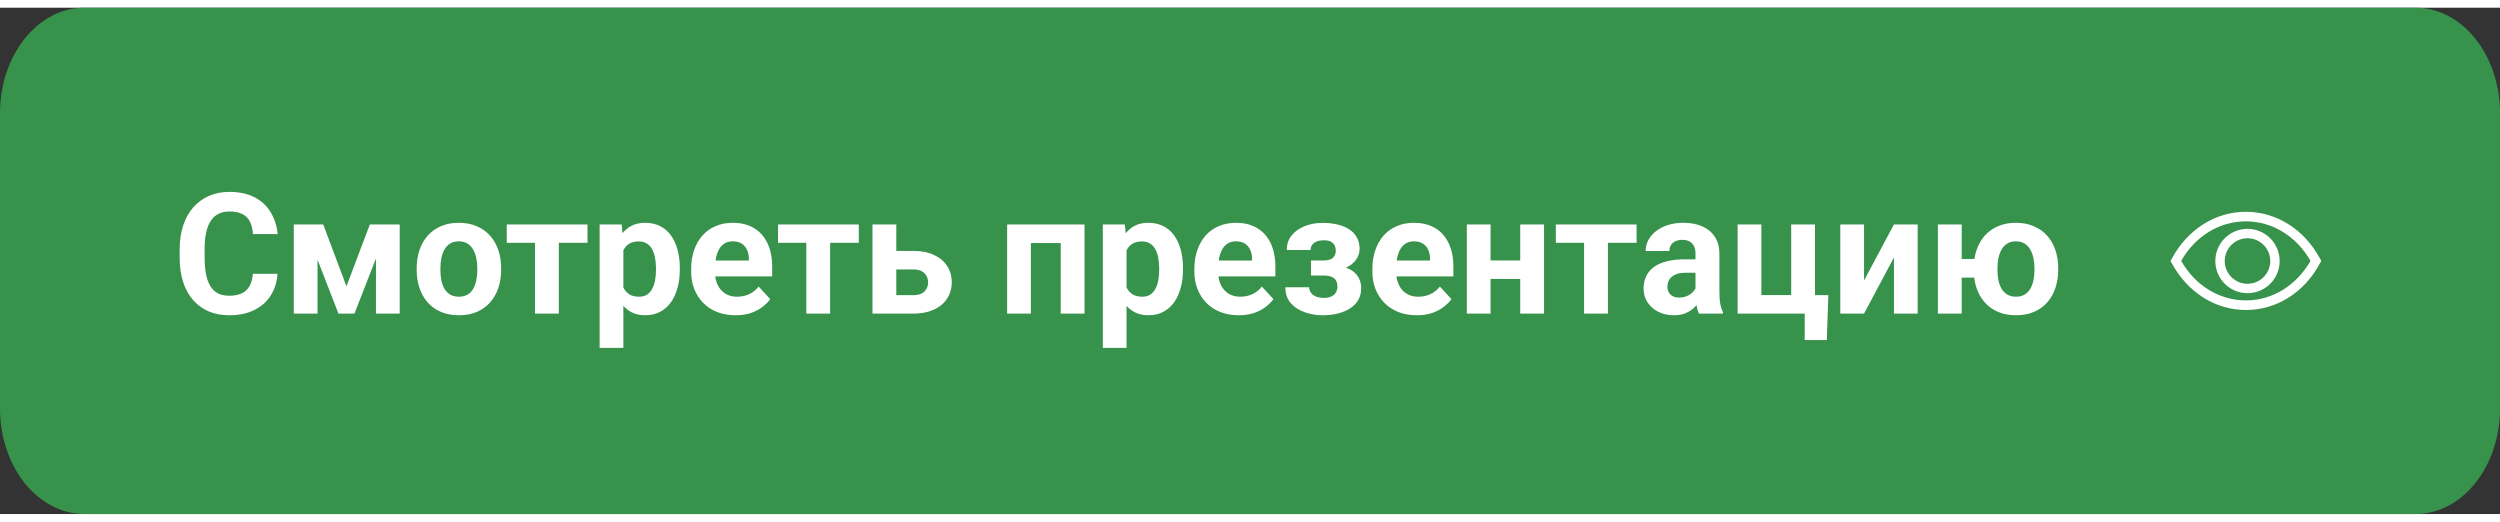 <svg width="230" height="48" viewBox="0 0 237 48" fill="none" xmlns="http://www.w3.org/2000/svg">
<rect x="0" y="0" width="237" height="48" fill="#333333" stroke="none"/>
<path d="M0 10C0 4.477 3.585 0 8.007 0H228.993C233.415 0 237 4.477 237 10V38C237 43.523 233.415 48 228.993 48H8.007C3.585 48 0 43.523 0 38V10Z" fill="#37924B"/>
<path d="M23.969 25.227H26.305C26.258 25.992 26.047 26.672 25.672 27.266C25.302 27.859 24.784 28.323 24.117 28.656C23.456 28.99 22.659 29.156 21.727 29.156C20.997 29.156 20.344 29.031 19.766 28.781C19.188 28.526 18.693 28.162 18.281 27.688C17.875 27.213 17.565 26.641 17.352 25.969C17.138 25.297 17.031 24.544 17.031 23.711V22.922C17.031 22.088 17.141 21.336 17.359 20.664C17.583 19.987 17.901 19.412 18.312 18.938C18.729 18.463 19.227 18.099 19.805 17.844C20.383 17.588 21.029 17.461 21.742 17.461C22.69 17.461 23.49 17.633 24.141 17.977C24.797 18.32 25.305 18.794 25.664 19.398C26.029 20.003 26.247 20.69 26.32 21.461H23.977C23.951 21.003 23.859 20.615 23.703 20.297C23.547 19.974 23.31 19.732 22.992 19.57C22.68 19.404 22.263 19.32 21.742 19.32C21.352 19.32 21.01 19.393 20.719 19.539C20.427 19.685 20.182 19.906 19.984 20.203C19.787 20.5 19.638 20.875 19.539 21.328C19.445 21.776 19.398 22.302 19.398 22.906V23.711C19.398 24.299 19.443 24.818 19.531 25.266C19.62 25.708 19.755 26.083 19.938 26.391C20.125 26.693 20.365 26.922 20.656 27.078C20.953 27.229 21.31 27.305 21.727 27.305C22.216 27.305 22.62 27.227 22.938 27.07C23.255 26.914 23.497 26.682 23.664 26.375C23.836 26.068 23.938 25.685 23.969 25.227ZM32.844 26.414L35.062 20.547H36.898L33.602 29H32.086L28.805 20.547H30.641L32.844 26.414ZM30.102 20.547V29H27.852V20.547H30.102ZM35.641 29V20.547H37.891V29H35.641ZM39.5 24.859V24.695C39.5 24.076 39.589 23.505 39.766 22.984C39.943 22.458 40.2 22.003 40.539 21.617C40.878 21.232 41.294 20.932 41.789 20.719C42.284 20.5 42.852 20.391 43.492 20.391C44.133 20.391 44.703 20.5 45.203 20.719C45.703 20.932 46.122 21.232 46.461 21.617C46.805 22.003 47.065 22.458 47.242 22.984C47.419 23.505 47.508 24.076 47.508 24.695V24.859C47.508 25.474 47.419 26.044 47.242 26.57C47.065 27.091 46.805 27.547 46.461 27.938C46.122 28.323 45.706 28.622 45.211 28.836C44.716 29.049 44.148 29.156 43.508 29.156C42.867 29.156 42.297 29.049 41.797 28.836C41.302 28.622 40.883 28.323 40.539 27.938C40.2 27.547 39.943 27.091 39.766 26.57C39.589 26.044 39.5 25.474 39.5 24.859ZM41.75 24.695V24.859C41.75 25.213 41.781 25.544 41.844 25.852C41.906 26.159 42.005 26.43 42.141 26.664C42.281 26.893 42.464 27.073 42.688 27.203C42.911 27.333 43.185 27.398 43.508 27.398C43.82 27.398 44.089 27.333 44.312 27.203C44.536 27.073 44.716 26.893 44.852 26.664C44.987 26.43 45.086 26.159 45.148 25.852C45.216 25.544 45.25 25.213 45.25 24.859V24.695C45.25 24.352 45.216 24.029 45.148 23.727C45.086 23.419 44.984 23.148 44.844 22.914C44.708 22.674 44.529 22.487 44.305 22.352C44.081 22.216 43.81 22.148 43.492 22.148C43.175 22.148 42.904 22.216 42.68 22.352C42.461 22.487 42.281 22.674 42.141 22.914C42.005 23.148 41.906 23.419 41.844 23.727C41.781 24.029 41.75 24.352 41.75 24.695ZM52.977 20.547V29H50.719V20.547H52.977ZM55.695 20.547V22.289H48.039V20.547H55.695ZM59.094 22.172V32.25H56.844V20.547H58.93L59.094 22.172ZM64.445 24.68V24.844C64.445 25.458 64.372 26.029 64.227 26.555C64.086 27.081 63.878 27.539 63.602 27.93C63.325 28.315 62.982 28.617 62.57 28.836C62.164 29.049 61.695 29.156 61.164 29.156C60.648 29.156 60.2 29.052 59.82 28.844C59.44 28.635 59.12 28.344 58.859 27.969C58.604 27.588 58.398 27.148 58.242 26.648C58.086 26.148 57.966 25.612 57.883 25.039V24.609C57.966 23.995 58.086 23.432 58.242 22.922C58.398 22.406 58.604 21.961 58.859 21.586C59.12 21.206 59.438 20.912 59.812 20.703C60.193 20.495 60.638 20.391 61.148 20.391C61.685 20.391 62.156 20.492 62.562 20.695C62.974 20.898 63.318 21.19 63.594 21.57C63.875 21.951 64.086 22.404 64.227 22.93C64.372 23.456 64.445 24.039 64.445 24.68ZM62.188 24.844V24.68C62.188 24.32 62.156 23.99 62.094 23.688C62.036 23.38 61.943 23.112 61.812 22.883C61.688 22.654 61.521 22.477 61.312 22.352C61.109 22.221 60.862 22.156 60.57 22.156C60.263 22.156 60 22.206 59.781 22.305C59.568 22.404 59.393 22.547 59.258 22.734C59.122 22.922 59.021 23.146 58.953 23.406C58.885 23.667 58.844 23.961 58.828 24.289V25.375C58.854 25.76 58.927 26.107 59.047 26.414C59.167 26.716 59.352 26.956 59.602 27.133C59.852 27.31 60.18 27.398 60.586 27.398C60.883 27.398 61.133 27.333 61.336 27.203C61.539 27.068 61.703 26.883 61.828 26.648C61.958 26.414 62.05 26.143 62.102 25.836C62.159 25.529 62.188 25.198 62.188 24.844ZM69.734 29.156C69.078 29.156 68.49 29.052 67.969 28.844C67.448 28.63 67.005 28.336 66.641 27.961C66.281 27.586 66.005 27.151 65.812 26.656C65.62 26.156 65.523 25.625 65.523 25.062V24.75C65.523 24.109 65.615 23.523 65.797 22.992C65.979 22.461 66.24 22 66.578 21.609C66.922 21.219 67.338 20.919 67.828 20.711C68.318 20.497 68.87 20.391 69.484 20.391C70.083 20.391 70.615 20.49 71.078 20.688C71.542 20.885 71.93 21.167 72.242 21.531C72.56 21.896 72.799 22.333 72.961 22.844C73.122 23.349 73.203 23.912 73.203 24.531V25.469H66.484V23.969H70.992V23.797C70.992 23.484 70.935 23.206 70.82 22.961C70.711 22.711 70.544 22.513 70.32 22.367C70.096 22.221 69.81 22.148 69.461 22.148C69.164 22.148 68.909 22.213 68.695 22.344C68.482 22.474 68.307 22.656 68.172 22.891C68.042 23.125 67.943 23.401 67.875 23.719C67.812 24.031 67.781 24.375 67.781 24.75V25.062C67.781 25.401 67.828 25.713 67.922 26C68.021 26.287 68.159 26.534 68.336 26.742C68.518 26.951 68.737 27.112 68.992 27.227C69.253 27.341 69.547 27.398 69.875 27.398C70.281 27.398 70.659 27.32 71.008 27.164C71.362 27.003 71.667 26.76 71.922 26.438L73.016 27.625C72.838 27.88 72.596 28.125 72.289 28.359C71.987 28.594 71.622 28.787 71.195 28.938C70.768 29.083 70.281 29.156 69.734 29.156ZM78.695 20.547V29H76.438V20.547H78.695ZM81.414 20.547V22.289H73.758V20.547H81.414ZM84.117 23.055H86.57C87.341 23.055 87.997 23.182 88.539 23.438C89.086 23.688 89.503 24.037 89.789 24.484C90.081 24.932 90.227 25.451 90.227 26.039C90.227 26.466 90.143 26.862 89.977 27.227C89.815 27.586 89.578 27.898 89.266 28.164C88.953 28.43 88.57 28.635 88.117 28.781C87.664 28.927 87.148 29 86.57 29H82.711V20.547H84.969V27.25H86.57C86.909 27.25 87.18 27.195 87.383 27.086C87.591 26.971 87.742 26.823 87.836 26.641C87.935 26.458 87.984 26.26 87.984 26.047C87.984 25.823 87.935 25.62 87.836 25.438C87.742 25.25 87.591 25.099 87.383 24.984C87.18 24.87 86.909 24.812 86.57 24.812H84.117V23.055ZM101.172 20.547V22.312H97.078V20.547H101.172ZM97.727 20.547V29H95.477V20.547H97.727ZM102.812 20.547V29H100.555V20.547H102.812ZM106.797 22.172V32.25H104.547V20.547H106.633L106.797 22.172ZM112.148 24.68V24.844C112.148 25.458 112.076 26.029 111.93 26.555C111.789 27.081 111.581 27.539 111.305 27.93C111.029 28.315 110.685 28.617 110.273 28.836C109.867 29.049 109.398 29.156 108.867 29.156C108.352 29.156 107.904 29.052 107.523 28.844C107.143 28.635 106.823 28.344 106.562 27.969C106.307 27.588 106.102 27.148 105.945 26.648C105.789 26.148 105.669 25.612 105.586 25.039V24.609C105.669 23.995 105.789 23.432 105.945 22.922C106.102 22.406 106.307 21.961 106.562 21.586C106.823 21.206 107.141 20.912 107.516 20.703C107.896 20.495 108.341 20.391 108.852 20.391C109.388 20.391 109.859 20.492 110.266 20.695C110.677 20.898 111.021 21.19 111.297 21.57C111.578 21.951 111.789 22.404 111.93 22.93C112.076 23.456 112.148 24.039 112.148 24.68ZM109.891 24.844V24.68C109.891 24.32 109.859 23.99 109.797 23.688C109.74 23.38 109.646 23.112 109.516 22.883C109.391 22.654 109.224 22.477 109.016 22.352C108.812 22.221 108.565 22.156 108.273 22.156C107.966 22.156 107.703 22.206 107.484 22.305C107.271 22.404 107.096 22.547 106.961 22.734C106.826 22.922 106.724 23.146 106.656 23.406C106.589 23.667 106.547 23.961 106.531 24.289V25.375C106.557 25.76 106.63 26.107 106.75 26.414C106.87 26.716 107.055 26.956 107.305 27.133C107.555 27.31 107.883 27.398 108.289 27.398C108.586 27.398 108.836 27.333 109.039 27.203C109.242 27.068 109.406 26.883 109.531 26.648C109.661 26.414 109.753 26.143 109.805 25.836C109.862 25.529 109.891 25.198 109.891 24.844ZM117.438 29.156C116.781 29.156 116.193 29.052 115.672 28.844C115.151 28.63 114.708 28.336 114.344 27.961C113.984 27.586 113.708 27.151 113.516 26.656C113.323 26.156 113.227 25.625 113.227 25.062V24.75C113.227 24.109 113.318 23.523 113.5 22.992C113.682 22.461 113.943 22 114.281 21.609C114.625 21.219 115.042 20.919 115.531 20.711C116.021 20.497 116.573 20.391 117.188 20.391C117.786 20.391 118.318 20.49 118.781 20.688C119.245 20.885 119.633 21.167 119.945 21.531C120.263 21.896 120.503 22.333 120.664 22.844C120.826 23.349 120.906 23.912 120.906 24.531V25.469H114.188V23.969H118.695V23.797C118.695 23.484 118.638 23.206 118.523 22.961C118.414 22.711 118.247 22.513 118.023 22.367C117.799 22.221 117.513 22.148 117.164 22.148C116.867 22.148 116.612 22.213 116.398 22.344C116.185 22.474 116.01 22.656 115.875 22.891C115.745 23.125 115.646 23.401 115.578 23.719C115.516 24.031 115.484 24.375 115.484 24.75V25.062C115.484 25.401 115.531 25.713 115.625 26C115.724 26.287 115.862 26.534 116.039 26.742C116.221 26.951 116.44 27.112 116.695 27.227C116.956 27.341 117.25 27.398 117.578 27.398C117.984 27.398 118.362 27.32 118.711 27.164C119.065 27.003 119.37 26.76 119.625 26.438L120.719 27.625C120.542 27.88 120.299 28.125 119.992 28.359C119.69 28.594 119.326 28.787 118.898 28.938C118.471 29.083 117.984 29.156 117.438 29.156ZM125.953 24.969H124.281V23.961H125.477C125.758 23.961 125.982 23.922 126.148 23.844C126.32 23.766 126.443 23.656 126.516 23.516C126.594 23.37 126.633 23.206 126.633 23.023C126.633 22.862 126.599 22.708 126.531 22.562C126.469 22.412 126.354 22.289 126.188 22.195C126.026 22.096 125.797 22.047 125.5 22.047C125.255 22.047 125.036 22.083 124.844 22.156C124.656 22.229 124.508 22.336 124.398 22.477C124.294 22.612 124.242 22.776 124.242 22.969H121.984C121.984 22.432 122.138 21.974 122.445 21.594C122.753 21.208 123.164 20.914 123.68 20.711C124.195 20.503 124.76 20.398 125.375 20.398C125.911 20.398 126.396 20.453 126.828 20.562C127.26 20.667 127.63 20.823 127.938 21.031C128.245 21.24 128.479 21.497 128.641 21.805C128.807 22.107 128.891 22.458 128.891 22.859C128.891 23.146 128.823 23.417 128.688 23.672C128.552 23.927 128.357 24.154 128.102 24.352C127.846 24.544 127.536 24.695 127.172 24.805C126.812 24.914 126.406 24.969 125.953 24.969ZM124.281 24.406H125.953C126.458 24.406 126.901 24.456 127.281 24.555C127.667 24.648 127.99 24.789 128.25 24.977C128.51 25.164 128.706 25.396 128.836 25.672C128.971 25.943 129.039 26.255 129.039 26.609C129.039 27.01 128.951 27.37 128.773 27.688C128.596 28 128.344 28.266 128.016 28.484C127.688 28.703 127.299 28.87 126.852 28.984C126.404 29.099 125.911 29.156 125.375 29.156C124.802 29.156 124.245 29.062 123.703 28.875C123.161 28.688 122.716 28.398 122.367 28.008C122.023 27.617 121.852 27.115 121.852 26.5H124.109C124.109 26.677 124.161 26.844 124.266 27C124.37 27.156 124.526 27.281 124.734 27.375C124.943 27.463 125.201 27.508 125.508 27.508C125.815 27.508 126.062 27.458 126.25 27.359C126.438 27.26 126.573 27.13 126.656 26.969C126.745 26.802 126.789 26.63 126.789 26.453C126.789 26.203 126.74 26 126.641 25.844C126.547 25.688 126.401 25.573 126.203 25.5C126.01 25.427 125.768 25.391 125.477 25.391H124.281V24.406ZM134.312 29.156C133.656 29.156 133.068 29.052 132.547 28.844C132.026 28.63 131.583 28.336 131.219 27.961C130.859 27.586 130.583 27.151 130.391 26.656C130.198 26.156 130.102 25.625 130.102 25.062V24.75C130.102 24.109 130.193 23.523 130.375 22.992C130.557 22.461 130.818 22 131.156 21.609C131.5 21.219 131.917 20.919 132.406 20.711C132.896 20.497 133.448 20.391 134.062 20.391C134.661 20.391 135.193 20.49 135.656 20.688C136.12 20.885 136.508 21.167 136.82 21.531C137.138 21.896 137.378 22.333 137.539 22.844C137.701 23.349 137.781 23.912 137.781 24.531V25.469H131.062V23.969H135.57V23.797C135.57 23.484 135.513 23.206 135.398 22.961C135.289 22.711 135.122 22.513 134.898 22.367C134.674 22.221 134.388 22.148 134.039 22.148C133.742 22.148 133.487 22.213 133.273 22.344C133.06 22.474 132.885 22.656 132.75 22.891C132.62 23.125 132.521 23.401 132.453 23.719C132.391 24.031 132.359 24.375 132.359 24.75V25.062C132.359 25.401 132.406 25.713 132.5 26C132.599 26.287 132.737 26.534 132.914 26.742C133.096 26.951 133.315 27.112 133.57 27.227C133.831 27.341 134.125 27.398 134.453 27.398C134.859 27.398 135.237 27.32 135.586 27.164C135.94 27.003 136.245 26.76 136.5 26.438L137.594 27.625C137.417 27.88 137.174 28.125 136.867 28.359C136.565 28.594 136.201 28.787 135.773 28.938C135.346 29.083 134.859 29.156 134.312 29.156ZM144.852 23.961V25.711H140.555V23.961H144.852ZM141.305 20.547V29H139.055V20.547H141.305ZM146.375 20.547V29H144.117V20.547H146.375ZM152.43 20.547V29H150.172V20.547H152.43ZM155.148 20.547V22.289H147.492V20.547H155.148ZM160.734 27.094V23.328C160.734 23.057 160.69 22.826 160.602 22.633C160.513 22.435 160.375 22.281 160.188 22.172C160.005 22.062 159.768 22.008 159.477 22.008C159.227 22.008 159.01 22.052 158.828 22.141C158.646 22.224 158.505 22.346 158.406 22.508C158.307 22.664 158.258 22.849 158.258 23.062H156.008C156.008 22.703 156.091 22.362 156.258 22.039C156.424 21.716 156.667 21.432 156.984 21.188C157.302 20.938 157.68 20.742 158.117 20.602C158.56 20.461 159.055 20.391 159.602 20.391C160.258 20.391 160.841 20.5 161.352 20.719C161.862 20.938 162.263 21.266 162.555 21.703C162.852 22.141 163 22.688 163 23.344V26.961C163 27.424 163.029 27.805 163.086 28.102C163.143 28.393 163.227 28.648 163.336 28.867V29H161.062C160.953 28.771 160.87 28.484 160.812 28.141C160.76 27.792 160.734 27.443 160.734 27.094ZM161.031 23.852L161.047 25.125H159.789C159.492 25.125 159.234 25.159 159.016 25.227C158.797 25.294 158.617 25.391 158.477 25.516C158.336 25.635 158.232 25.776 158.164 25.938C158.102 26.099 158.07 26.276 158.07 26.469C158.07 26.662 158.115 26.836 158.203 26.992C158.292 27.143 158.419 27.263 158.586 27.352C158.753 27.435 158.948 27.477 159.172 27.477C159.51 27.477 159.805 27.409 160.055 27.273C160.305 27.138 160.497 26.971 160.633 26.773C160.773 26.576 160.846 26.388 160.852 26.211L161.445 27.164C161.362 27.378 161.247 27.599 161.102 27.828C160.961 28.057 160.781 28.273 160.562 28.477C160.344 28.674 160.081 28.838 159.773 28.969C159.466 29.094 159.102 29.156 158.68 29.156C158.143 29.156 157.656 29.049 157.219 28.836C156.786 28.617 156.443 28.318 156.188 27.938C155.938 27.552 155.812 27.115 155.812 26.625C155.812 26.182 155.896 25.789 156.062 25.445C156.229 25.102 156.474 24.812 156.797 24.578C157.125 24.338 157.534 24.159 158.023 24.039C158.513 23.914 159.081 23.852 159.727 23.852H161.031ZM164.727 29V20.547H166.977V27.242H169.805V20.547H172.062V29H164.727ZM173.328 27.25L173.18 31.508H171.086V29H170.141V27.25H173.328ZM176.711 25.859L179.547 20.547H181.797V29H179.547V23.68L176.711 29H174.461V20.547H176.711V25.859ZM188.633 23.82V25.586H184.07V23.82H188.633ZM185.969 20.547V29H183.711V20.547H185.969ZM187.109 24.859V24.695C187.109 24.076 187.198 23.505 187.375 22.984C187.552 22.458 187.81 22.003 188.148 21.617C188.492 21.232 188.911 20.932 189.406 20.719C189.901 20.5 190.466 20.391 191.102 20.391C191.747 20.391 192.318 20.5 192.812 20.719C193.312 20.932 193.734 21.232 194.078 21.617C194.422 22.003 194.68 22.458 194.852 22.984C195.029 23.505 195.117 24.076 195.117 24.695V24.859C195.117 25.474 195.029 26.044 194.852 26.57C194.68 27.091 194.422 27.547 194.078 27.938C193.74 28.323 193.32 28.622 192.82 28.836C192.326 29.049 191.758 29.156 191.117 29.156C190.477 29.156 189.909 29.049 189.414 28.836C188.919 28.622 188.5 28.323 188.156 27.938C187.812 27.547 187.552 27.091 187.375 26.57C187.198 26.044 187.109 25.474 187.109 24.859ZM189.359 24.695V24.859C189.359 25.213 189.391 25.544 189.453 25.852C189.521 26.159 189.622 26.43 189.758 26.664C189.898 26.893 190.081 27.073 190.305 27.203C190.529 27.333 190.799 27.398 191.117 27.398C191.435 27.398 191.703 27.333 191.922 27.203C192.146 27.073 192.326 26.893 192.461 26.664C192.602 26.43 192.703 26.159 192.766 25.852C192.833 25.544 192.867 25.213 192.867 24.859V24.695C192.867 24.352 192.833 24.029 192.766 23.727C192.703 23.419 192.602 23.148 192.461 22.914C192.326 22.674 192.146 22.487 191.922 22.352C191.698 22.216 191.424 22.148 191.102 22.148C190.789 22.148 190.521 22.216 190.297 22.352C190.078 22.487 189.898 22.674 189.758 22.914C189.622 23.148 189.521 23.419 189.453 23.727C189.391 24.029 189.359 24.352 189.359 24.695Z" fill="white"/>
<g clip-path="url(#clip0_4084_24324)">
<path d="M219.942 23.791C218.445 21.022 215.818 19.347 212.911 19.347C210.005 19.347 207.374 21.022 205.889 23.791L205.765 24L205.88 24.213C207.378 26.982 210.005 28.658 212.911 28.658C215.818 28.658 218.449 27.005 219.942 24.213L220.058 24L219.942 23.791ZM212.911 27.747C210.409 27.747 208.111 26.351 206.778 24C208.111 21.649 210.409 20.253 212.911 20.253C215.414 20.253 217.685 21.653 219.04 24C217.685 26.351 215.409 27.747 212.911 27.747V27.747Z" fill="white"/>
<path d="M213.04 20.964C212.437 20.969 211.849 21.152 211.351 21.49C210.852 21.828 210.465 22.307 210.238 22.865C210.011 23.423 209.954 24.036 210.076 24.627C210.197 25.217 210.49 25.758 210.919 26.182C211.347 26.605 211.892 26.892 212.484 27.007C213.075 27.121 213.688 27.058 214.243 26.824C214.799 26.591 215.273 26.198 215.605 25.695C215.938 25.192 216.114 24.603 216.111 24C216.109 23.599 216.028 23.202 215.873 22.832C215.718 22.462 215.491 22.127 215.205 21.845C214.92 21.563 214.582 21.34 214.21 21.189C213.839 21.038 213.441 20.962 213.04 20.964V20.964ZM213.04 26.173C212.614 26.169 212.199 26.039 211.847 25.799C211.495 25.56 211.222 25.222 211.061 24.828C210.901 24.433 210.861 24 210.945 23.583C211.03 23.166 211.236 22.783 211.538 22.483C211.839 22.183 212.223 21.978 212.641 21.895C213.058 21.812 213.491 21.854 213.885 22.016C214.278 22.178 214.615 22.453 214.853 22.806C215.091 23.159 215.219 23.574 215.222 24C215.223 24.287 215.168 24.57 215.058 24.835C214.949 25.1 214.788 25.34 214.585 25.543C214.382 25.745 214.141 25.905 213.876 26.013C213.61 26.121 213.326 26.176 213.04 26.173V26.173Z" fill="white"/>
</g>
<defs>
<clipPath id="clip0_4084_24324">
<rect width="16" height="16" fill="white" transform="translate(205 16)"/>
</clipPath>
</defs>
</svg>
